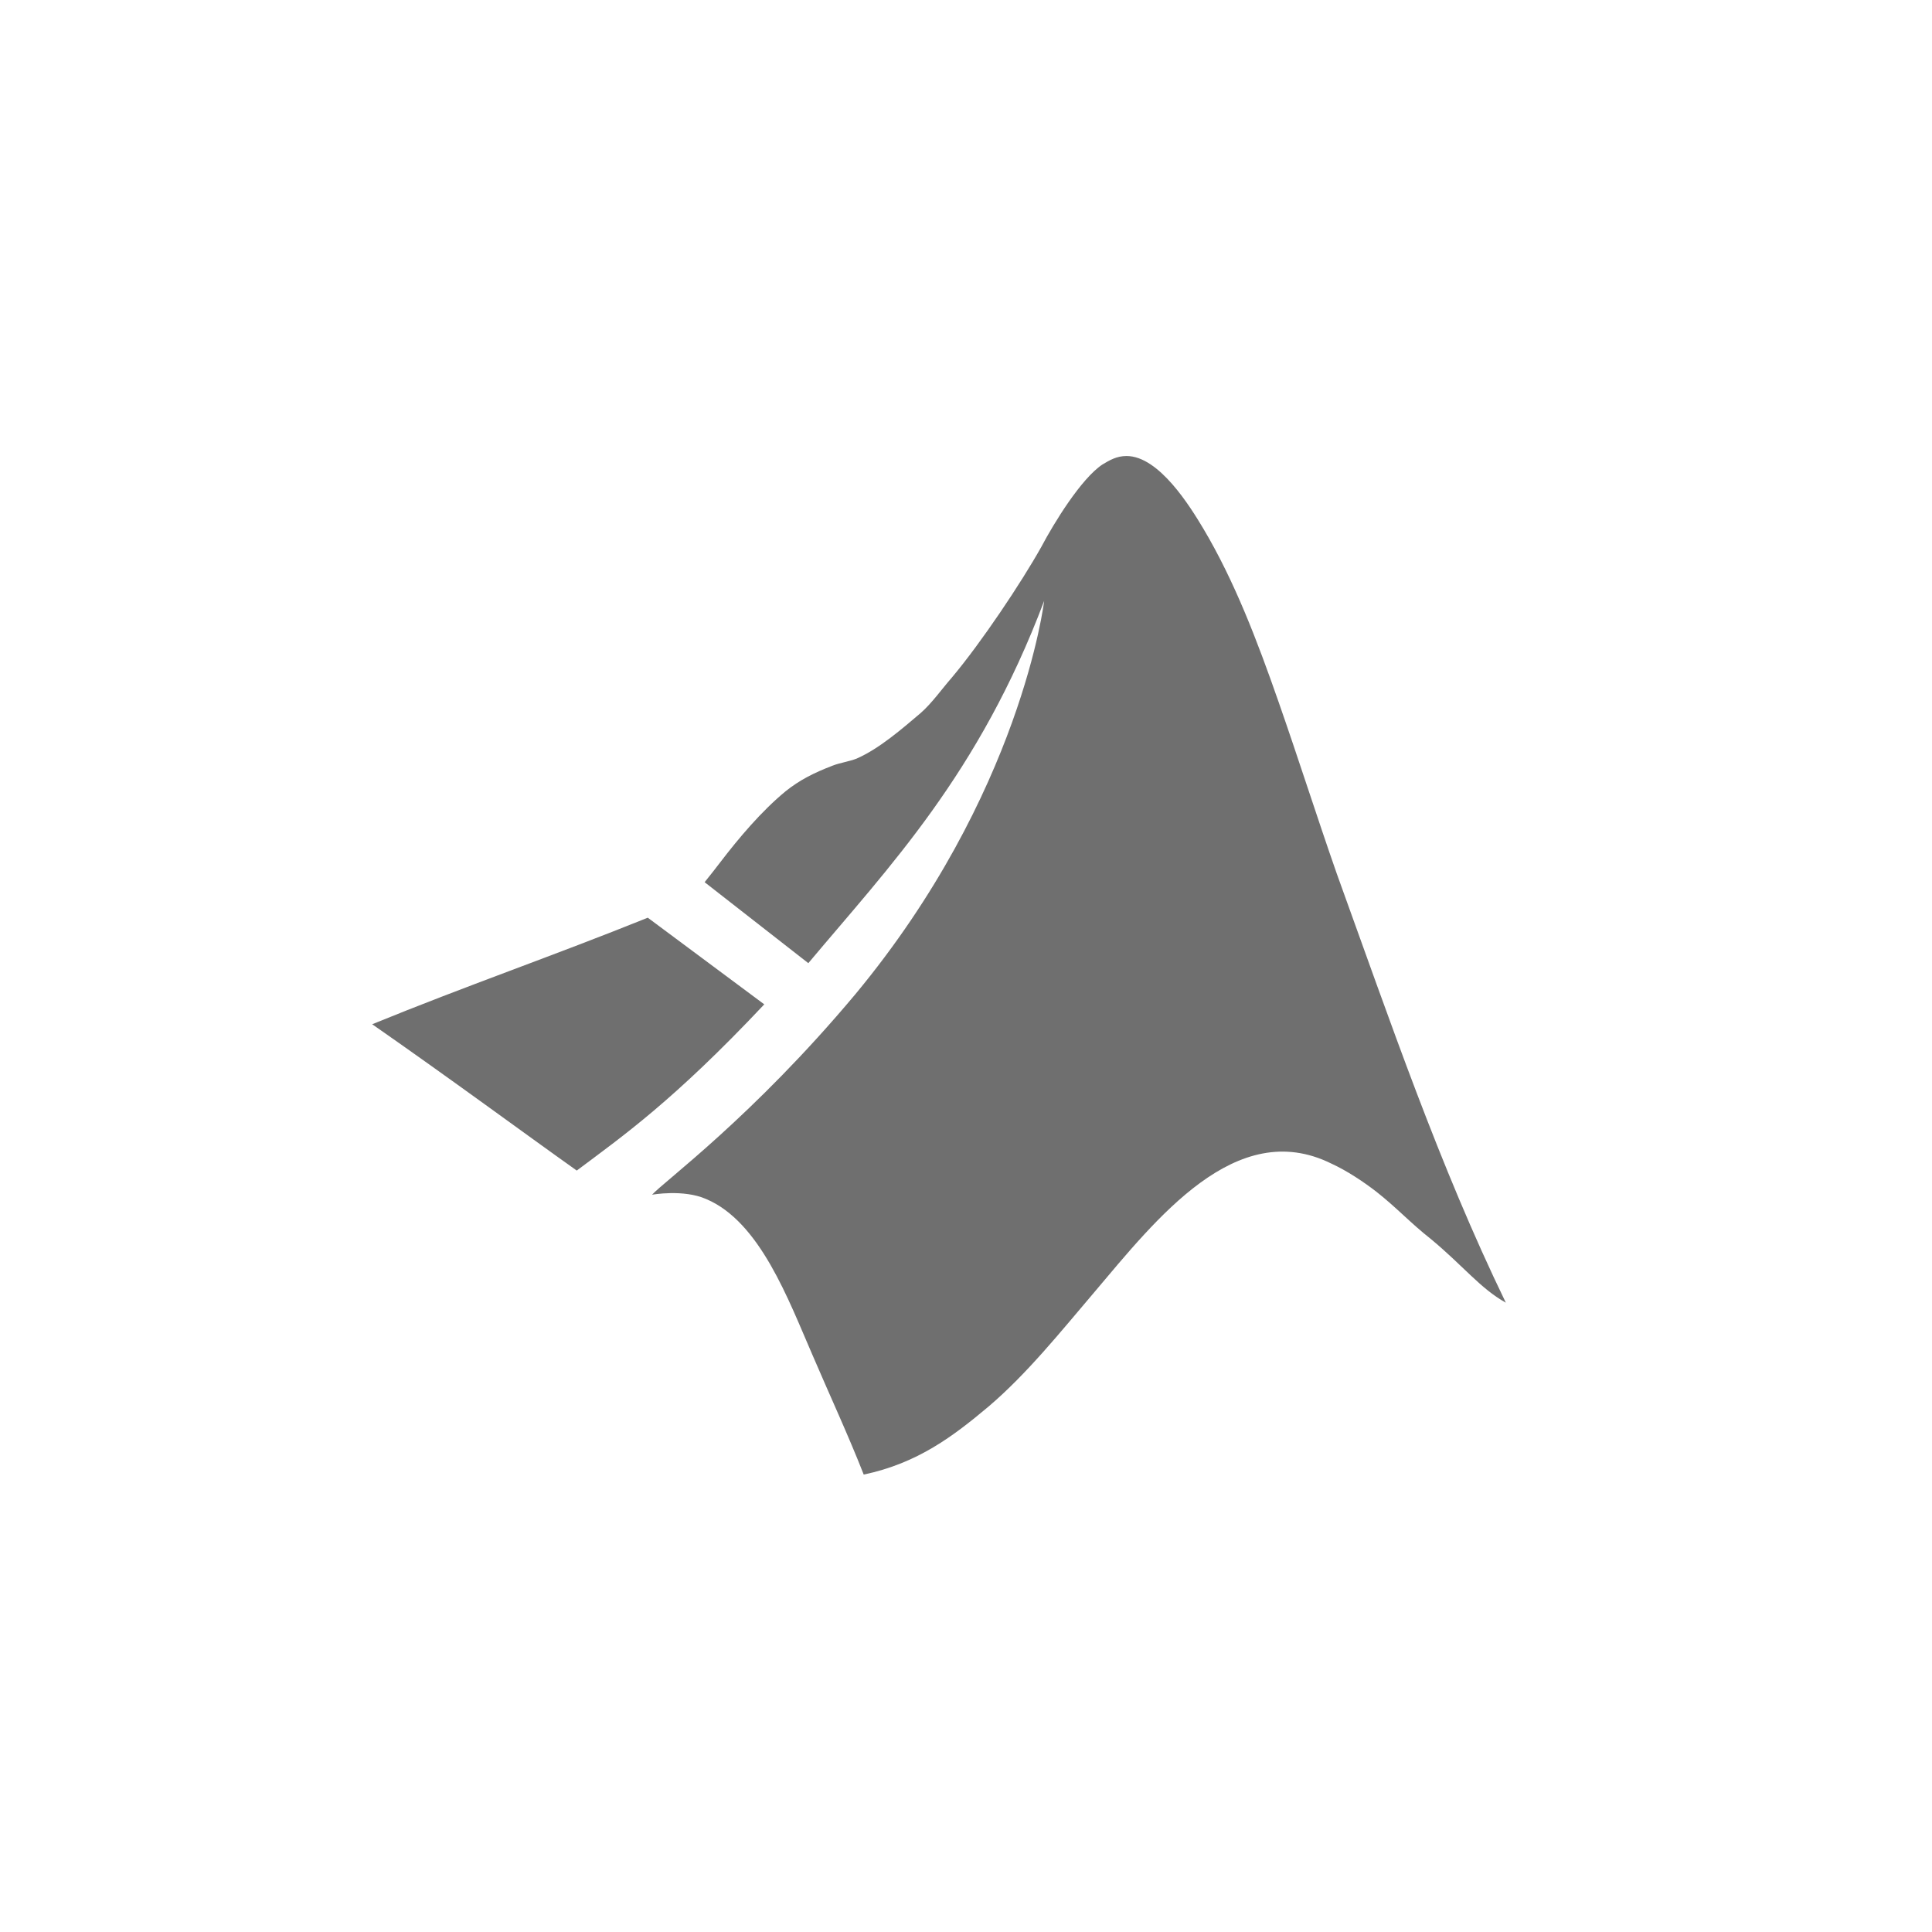 <?xml version="1.0" encoding="utf-8"?>
<!-- Generator: Adobe Illustrator 21.0.1, SVG Export Plug-In . SVG Version: 6.00 Build 0)  -->
<!DOCTYPE svg PUBLIC "-//W3C//DTD SVG 1.1//EN" "http://www.w3.org/Graphics/SVG/1.1/DTD/svg11.dtd">
<svg version="1.1" id="svg-icon" xmlns="http://www.w3.org/2000/svg" xmlns:xlink="http://www.w3.org/1999/xlink" x="0px" y="0px"
	 width="102" height="102" viewBox="0 0 136 136" style="enable-background:new 0 0 136 136;" xml:space="preserve">
<style type="text/css">
.icon-shape{fill:#6F6F6F;}
</style>
<g id="svg-icon">
	<path class="icon-shape" d="M40.6,82.4c-3.8-2.7-8.8-6.4-14.4-10.3c6.6-2.7,12.7-4.8,19.4-7.5l8.2,6.1C47.4,77.5,43.8,80,40.6,82.4
	 M94.1,61.5c-1.4-4-2.7-8.1-4.1-12.1c-1.5-4.3-3.1-8.5-5.3-12.2c-0.9-1.5-3.1-5.1-5.4-5.1c-0.7,0-1.2,0.3-1.7,0.6
	c-1.5,1-3.4,4.1-4.3,5.8c-1.4,2.5-4.2,6.7-6.3,9.2c-0.7,0.8-1.4,1.8-2.2,2.5c-1.3,1.1-2.9,2.5-4.5,3.2c-0.5,0.2-1.2,0.3-1.7,0.5
	c-1.3,0.5-2.3,1-3.3,1.8c-1.7,1.4-3.3,3.3-4.6,5c-0.3,0.4-0.7,0.9-1.1,1.4l7.3,5.7c5.7-6.8,12-13.3,16.6-25.5
	c0,0-1.6,13.6-13.3,27.7c-7.2,8.6-13.5,13.2-14.3,14.1c0,0,2.2-0.4,3.8,0.3c3.8,1.6,5.8,7.1,7.5,11c1.2,2.8,2.5,5.6,3.6,8.4
	c3.8-0.8,6.3-2.7,8.8-4.8c2.7-2.3,5.1-5.3,7.4-8c4.4-5.2,10-12.4,16.7-9.1c1.1,0.5,2.3,1.3,3.2,2c1.4,1.1,2.4,2.2,3.8,3.3
	c2.3,1.9,3.5,3.5,5.3,4.5C101.3,82,97.9,72,94.1,61.5"/>
	</g>
</svg>
